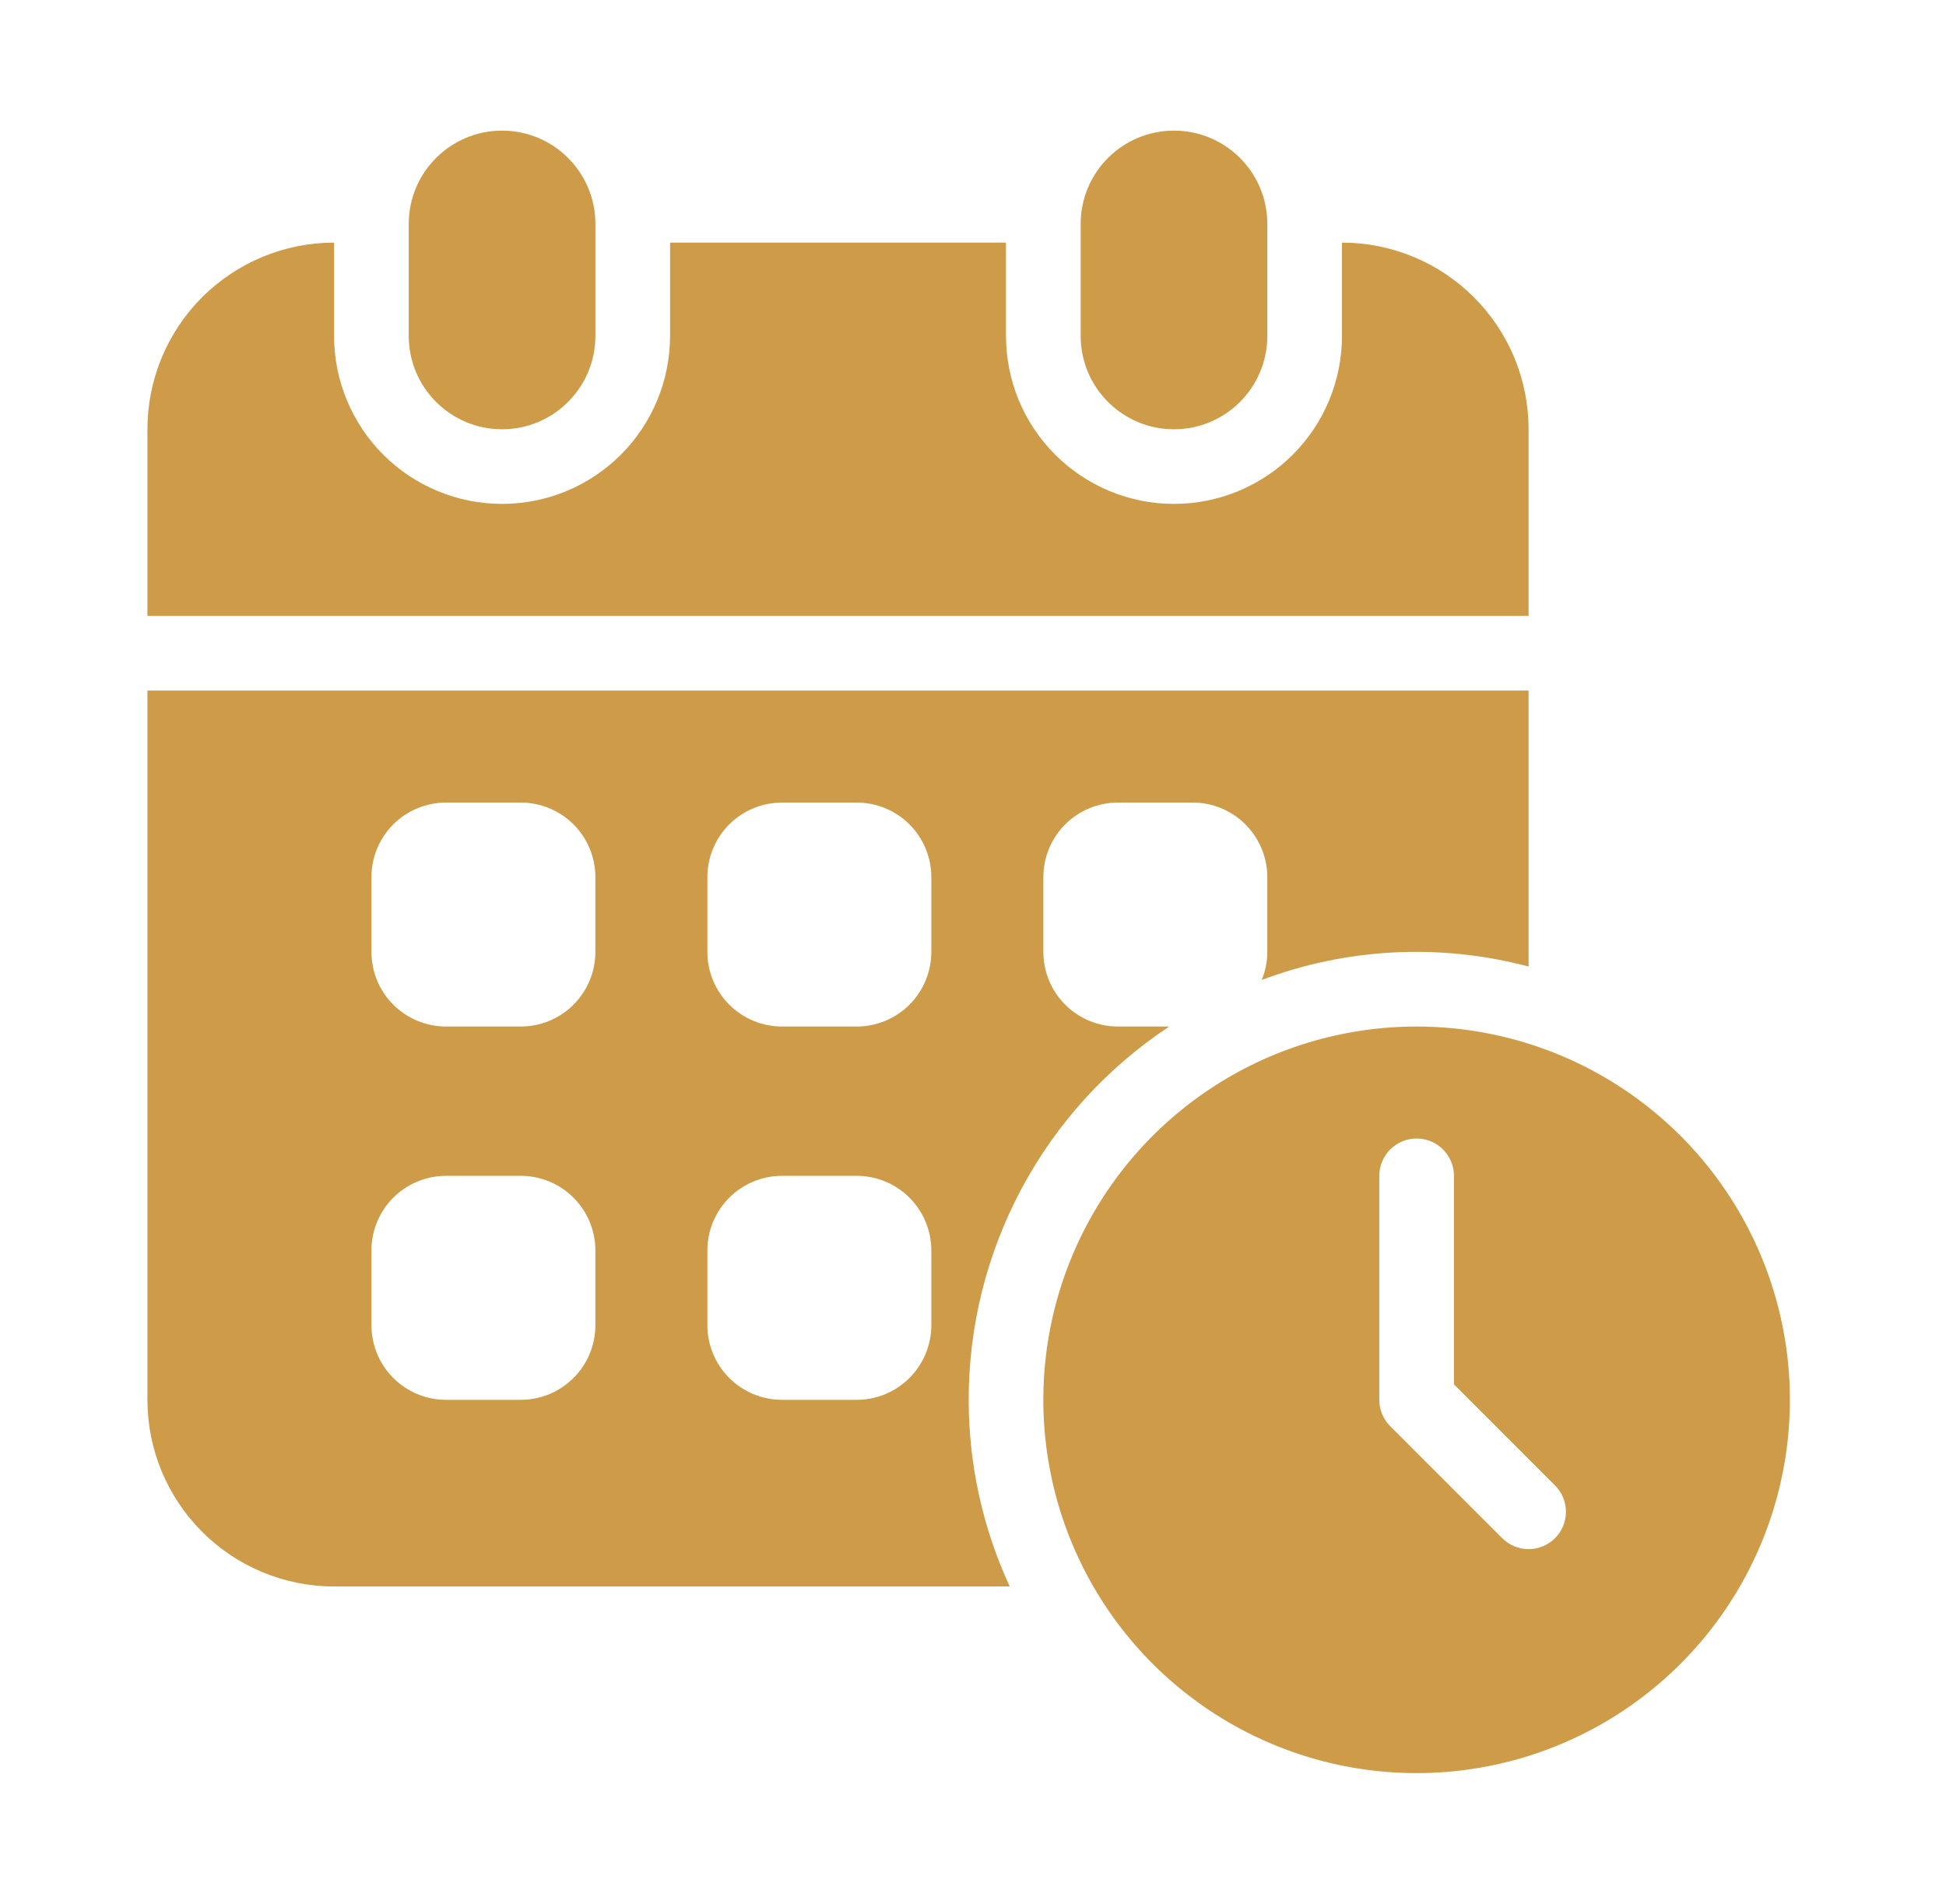 <svg width="46" height="45" viewBox="0 0 46 45" fill="none" xmlns="http://www.w3.org/2000/svg">
<path d="M29.957 5.293C29.957 4.075 28.969 3.088 27.751 3.088C26.532 3.088 25.545 4.075 25.545 5.293V7.941C25.545 9.159 26.532 10.147 27.751 10.147C28.969 10.147 29.957 9.159 29.957 7.941V5.293Z" fill="#CE9B49"/>
<path d="M31.722 5.735V7.941C31.722 8.994 31.303 10.004 30.559 10.748C29.814 11.493 28.804 11.911 27.751 11.911C26.698 11.911 25.688 11.493 24.943 10.748C24.198 10.004 23.78 8.994 23.78 7.941V5.735H15.839V7.941C15.839 8.994 15.42 10.004 14.676 10.748C13.931 11.493 12.921 11.911 11.868 11.911C10.815 11.911 9.805 11.493 9.06 10.748C8.316 10.004 7.897 8.994 7.897 7.941V5.735C6.727 5.735 5.605 6.2 4.777 7.027C3.95 7.854 3.485 8.976 3.485 10.147V14.559H36.133V10.147C36.133 8.976 35.669 7.854 34.841 7.027C34.014 6.2 32.892 5.735 31.722 5.735Z" fill="#CE9B49"/>
<path d="M14.074 5.293C14.074 4.075 13.086 3.088 11.868 3.088C10.65 3.088 9.662 4.075 9.662 5.293V7.941C9.662 9.159 10.65 10.147 11.868 10.147C13.086 10.147 14.074 9.159 14.074 7.941V5.293Z" fill="#CE9B49"/>
<path d="M22.898 33.089C22.897 31.341 23.33 29.62 24.157 28.08C24.984 26.54 26.18 25.229 27.638 24.265H26.427C25.959 24.265 25.51 24.079 25.179 23.748C24.848 23.417 24.663 22.968 24.663 22.5V20.735C24.663 20.267 24.848 19.818 25.179 19.487C25.51 19.156 25.959 18.971 26.427 18.971H28.192C28.66 18.971 29.109 19.156 29.44 19.487C29.771 19.818 29.957 20.267 29.957 20.735V22.5C29.957 22.728 29.912 22.953 29.825 23.164C31.844 22.404 34.049 22.294 36.133 22.847V16.323H3.485V33.089C3.485 33.668 3.599 34.242 3.821 34.777C4.043 35.312 4.368 35.799 4.777 36.208C5.187 36.618 5.673 36.943 6.209 37.165C6.744 37.386 7.318 37.501 7.897 37.501H23.868C23.229 36.117 22.898 34.612 22.898 33.089ZM14.074 31.324C14.074 31.792 13.888 32.241 13.557 32.572C13.226 32.903 12.777 33.089 12.309 33.089H10.544C10.076 33.089 9.627 32.903 9.296 32.572C8.965 32.241 8.78 31.792 8.78 31.324V29.559C8.78 29.091 8.965 28.642 9.296 28.311C9.627 27.98 10.076 27.794 10.544 27.794H12.309C12.777 27.794 13.226 27.98 13.557 28.311C13.888 28.642 14.074 29.091 14.074 29.559V31.324ZM14.074 22.5C14.074 22.968 13.888 23.417 13.557 23.748C13.226 24.079 12.777 24.265 12.309 24.265H10.544C10.076 24.265 9.627 24.079 9.296 23.748C8.965 23.417 8.78 22.968 8.78 22.5V20.735C8.78 20.267 8.965 19.818 9.296 19.487C9.627 19.156 10.076 18.971 10.544 18.971H12.309C12.777 18.971 13.226 19.156 13.557 19.487C13.888 19.818 14.074 20.267 14.074 20.735V22.5ZM22.015 31.324C22.015 31.792 21.829 32.241 21.498 32.572C21.168 32.903 20.719 33.089 20.25 33.089H18.486C18.018 33.089 17.569 32.903 17.238 32.572C16.907 32.241 16.721 31.792 16.721 31.324V29.559C16.721 29.091 16.907 28.642 17.238 28.311C17.569 27.98 18.018 27.794 18.486 27.794H20.25C20.719 27.794 21.168 27.98 21.498 28.311C21.829 28.642 22.015 29.091 22.015 29.559V31.324ZM22.015 22.5C22.015 22.968 21.829 23.417 21.498 23.748C21.168 24.079 20.719 24.265 20.25 24.265H18.486C18.018 24.265 17.569 24.079 17.238 23.748C16.907 23.417 16.721 22.968 16.721 22.5V20.735C16.721 20.267 16.907 19.818 17.238 19.487C17.569 19.156 18.018 18.971 18.486 18.971H20.25C20.719 18.971 21.168 19.156 21.498 19.487C21.829 19.818 22.015 20.267 22.015 20.735V22.5Z" fill="#CE9B49"/>
<path d="M33.486 24.265C31.741 24.265 30.035 24.782 28.584 25.752C27.133 26.721 26.002 28.099 25.334 29.712C24.666 31.324 24.492 33.098 24.832 34.81C25.172 36.522 26.013 38.094 27.247 39.328C28.481 40.562 30.053 41.403 31.765 41.743C33.477 42.083 35.251 41.909 36.863 41.241C38.475 40.573 39.853 39.442 40.823 37.991C41.793 36.54 42.31 34.834 42.31 33.089C42.31 31.93 42.082 30.782 41.639 29.712C41.195 28.641 40.545 27.669 39.726 26.849C38.906 26.03 37.934 25.38 36.863 24.936C35.792 24.493 34.645 24.265 33.486 24.265ZM36.757 36.36C36.592 36.525 36.367 36.618 36.133 36.618C35.9 36.618 35.675 36.525 35.51 36.36L32.862 33.712C32.697 33.547 32.604 33.323 32.604 33.089V27.794C32.604 27.56 32.697 27.336 32.862 27.17C33.028 27.005 33.252 26.912 33.486 26.912C33.72 26.912 33.945 27.005 34.11 27.17C34.276 27.336 34.369 27.56 34.369 27.794V32.723L36.757 35.112C36.923 35.277 37.016 35.502 37.016 35.736C37.016 35.97 36.923 36.194 36.757 36.36Z" fill="#CE9B49"/>
</svg>
